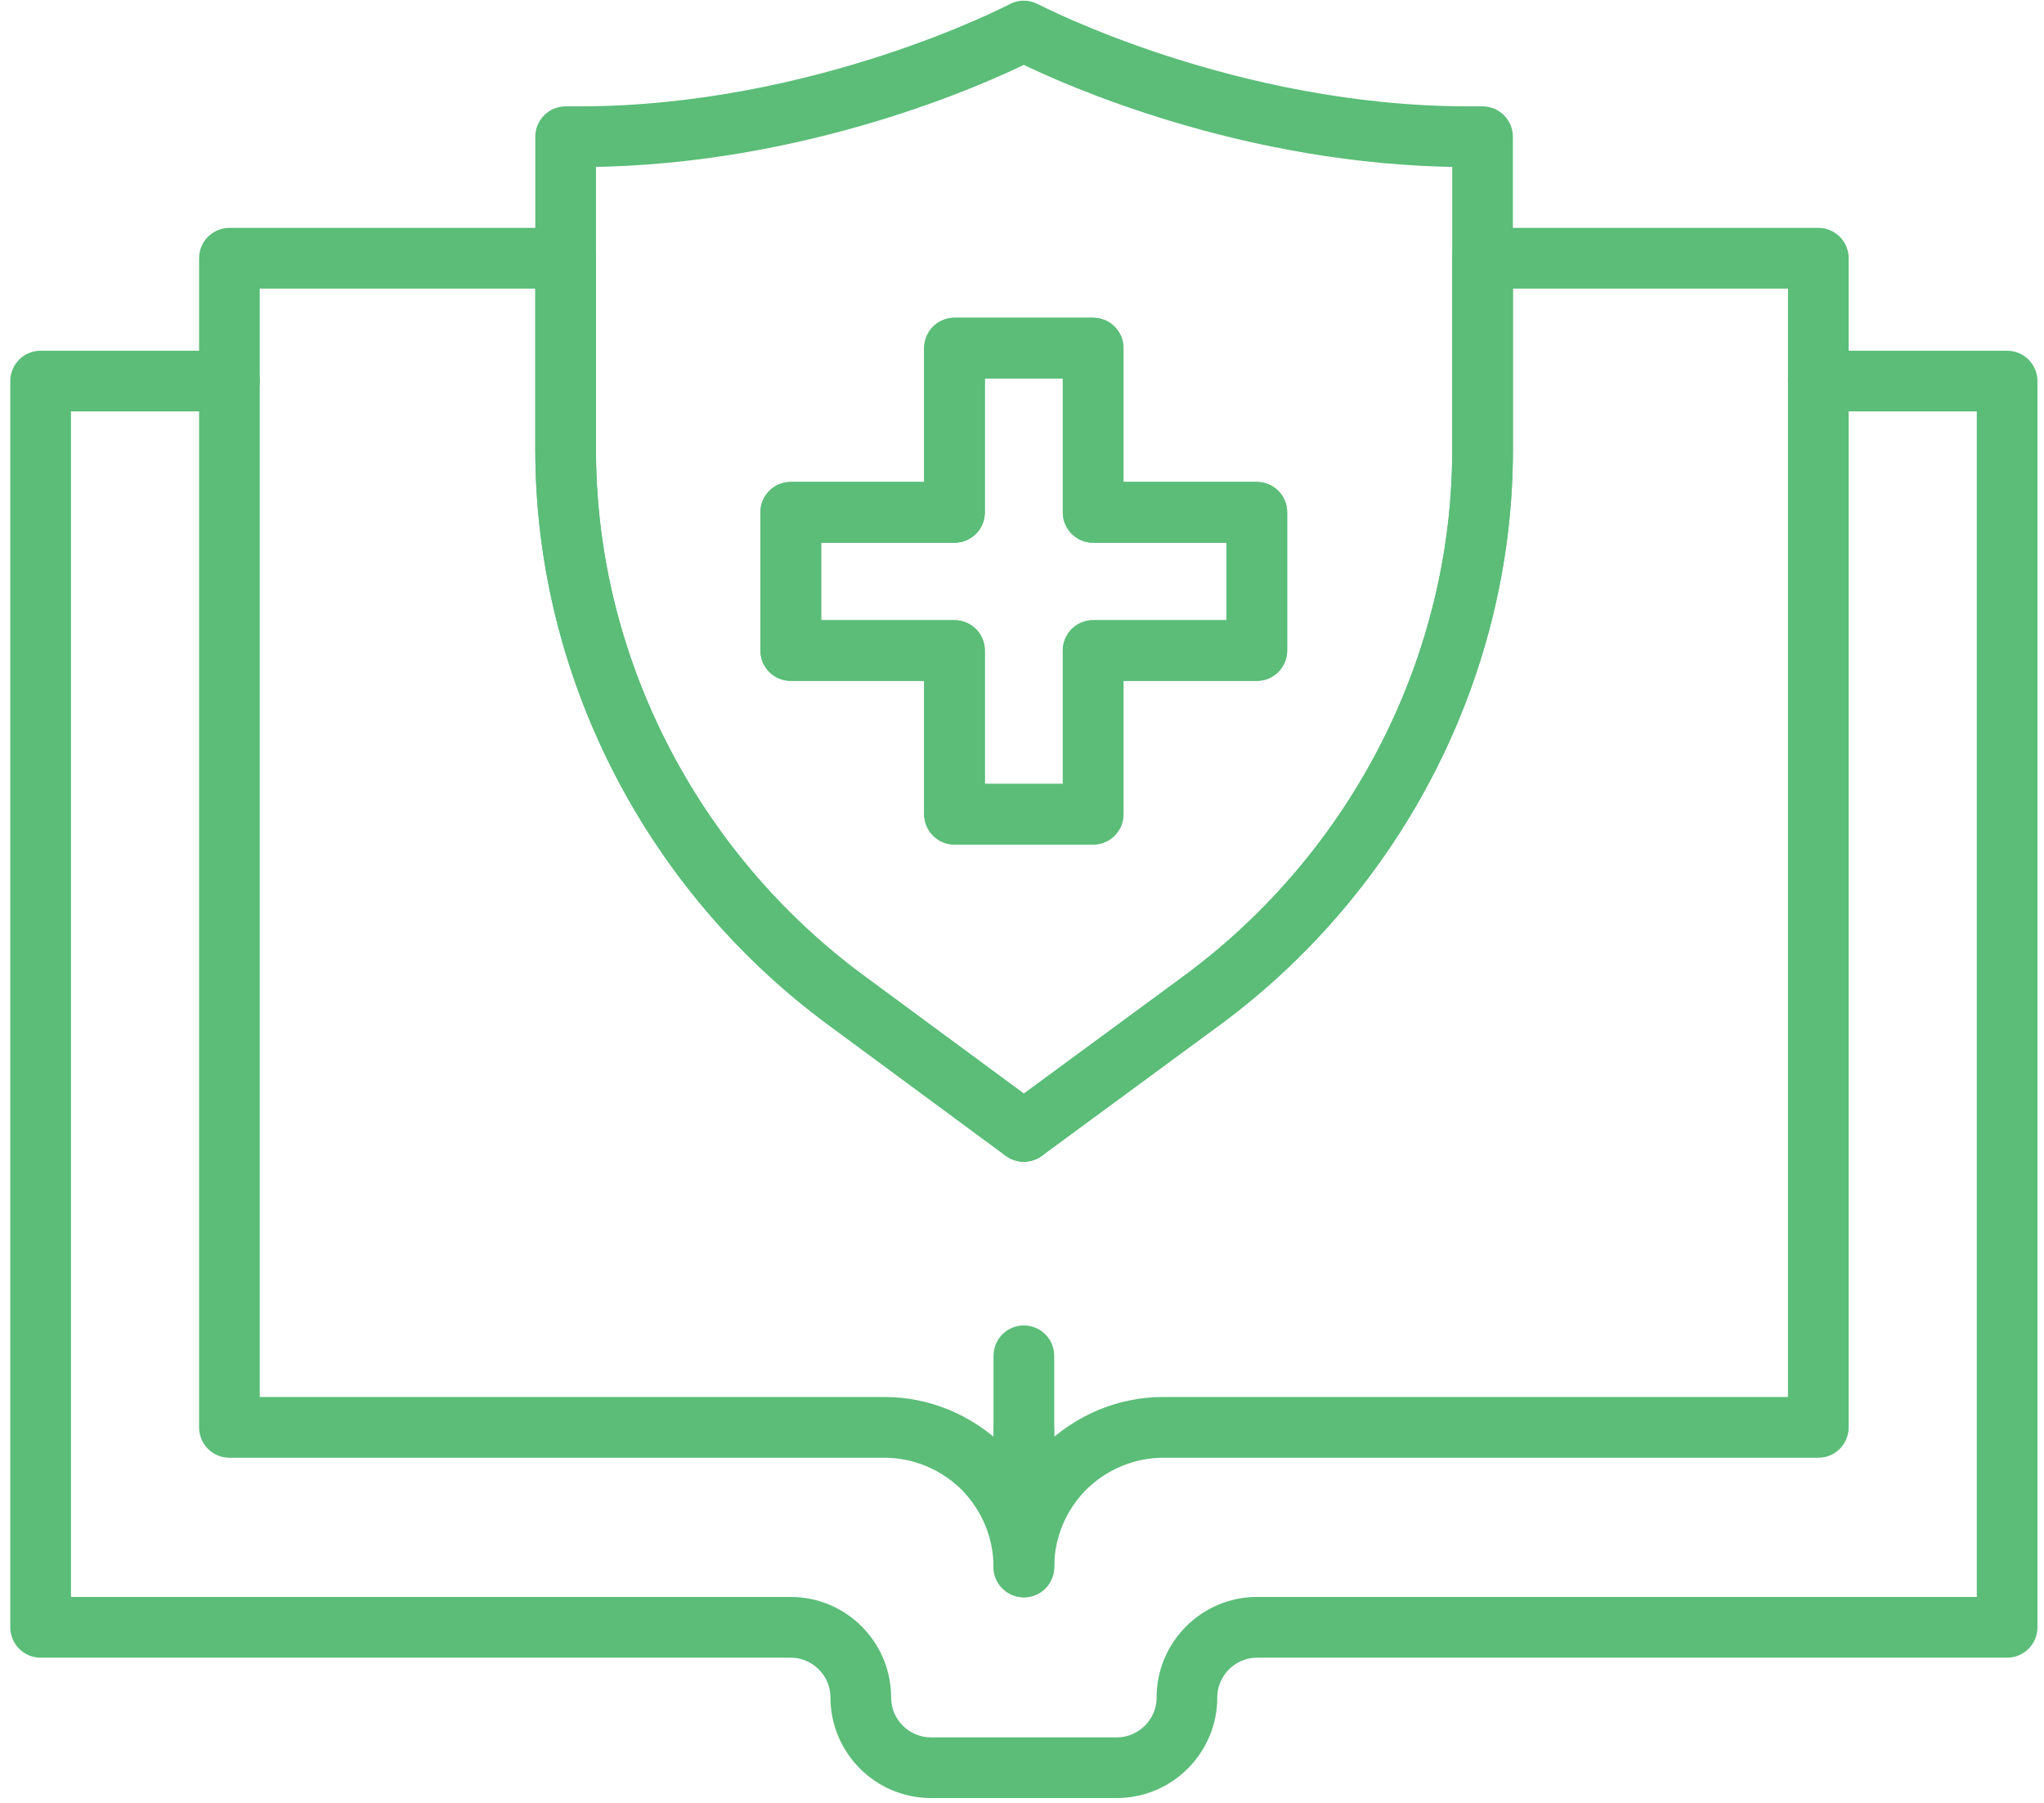 <svg width="195" height="172" viewBox="0 0 195 172" fill="none" xmlns="http://www.w3.org/2000/svg">
<path d="M97.678 151.353C96.642 151.353 95.802 150.513 95.802 149.477C95.802 146.452 94.612 143.574 92.443 141.364C90.266 139.228 87.379 138.037 84.362 138.037H21.887C20.852 138.037 20.012 137.197 20.012 136.154V24.633C20.012 23.589 20.852 22.757 21.887 22.757H53.965C55 22.757 55.84 23.589 55.84 24.633V42.922C55.84 62.834 65.551 81.889 81.81 93.892L98.795 106.408C99.626 107.028 99.806 108.202 99.186 109.034C98.567 109.874 97.4 110.053 96.561 109.433L79.584 96.909C62.371 84.205 52.089 64.016 52.089 42.922V26.508H23.762V134.278H84.362C88.366 134.278 92.182 135.852 95.101 138.706C95.346 138.959 95.574 139.211 95.802 139.472V136.366C95.802 135.33 96.642 134.49 97.678 134.49C98.713 134.49 99.553 135.33 99.553 136.366V149.477C99.553 150.513 98.713 151.353 97.678 151.353Z" fill="#5BBD78"/>
<path d="M97.678 151.353C96.642 151.353 95.802 150.513 95.802 149.477C95.802 146.452 94.612 143.574 92.443 141.364C90.266 139.228 87.379 138.037 84.362 138.037H21.887C20.852 138.037 20.012 137.197 20.012 136.154V24.633C20.012 23.589 20.852 22.757 21.887 22.757H53.965C55 22.757 55.84 23.589 55.84 24.633V42.922C55.84 62.834 65.551 81.889 81.81 93.892L98.795 106.408C99.626 107.028 99.806 108.202 99.186 109.034C98.567 109.874 97.4 110.053 96.561 109.433L79.584 96.909C62.371 84.205 52.089 64.016 52.089 42.922V26.508H23.762V134.278H84.362C88.366 134.278 92.182 135.852 95.101 138.706C95.346 138.959 95.574 139.211 95.802 139.472V136.366C95.802 135.33 96.642 134.49 97.678 134.49C98.713 134.49 99.553 135.33 99.553 136.366V149.477C99.553 150.513 98.713 151.353 97.678 151.353Z" stroke="#5BBD78" stroke-width="2.038" stroke-miterlimit="10"/>
<path d="M97.679 151.353C96.644 151.353 95.804 150.513 95.804 149.477V129.329C95.804 128.293 96.644 127.453 97.679 127.453C98.715 127.453 99.555 128.293 99.555 129.329V139.472C99.775 139.22 99.995 138.975 100.231 138.738C103.175 135.852 106.991 134.278 110.995 134.278H171.594V26.508H143.317V42.922C143.317 64.016 133.035 84.197 115.822 96.909L98.788 109.433C97.948 110.053 96.774 109.865 96.171 109.034C95.551 108.202 95.73 107.028 96.57 106.408L113.596 93.892C129.855 81.889 139.566 62.834 139.566 42.922V24.633C139.566 23.589 140.398 22.757 141.441 22.757H173.47C174.505 22.757 175.345 23.589 175.345 24.633V136.154C175.345 137.197 174.505 138.037 173.47 138.037H110.995C107.978 138.037 105.091 139.228 102.89 141.388C100.745 143.574 99.555 146.452 99.555 149.477C99.555 150.513 98.715 151.353 97.679 151.353Z" fill="#5BBD78"/>
<path d="M97.679 151.353C96.644 151.353 95.804 150.513 95.804 149.477V129.329C95.804 128.293 96.644 127.453 97.679 127.453C98.715 127.453 99.555 128.293 99.555 129.329V139.472C99.775 139.22 99.995 138.975 100.231 138.738C103.175 135.852 106.991 134.278 110.995 134.278H171.594V26.508H143.317V42.922C143.317 64.016 133.035 84.197 115.822 96.909L98.788 109.433C97.948 110.053 96.774 109.865 96.171 109.034C95.551 108.202 95.73 107.028 96.57 106.408L113.596 93.892C129.855 81.889 139.566 62.834 139.566 42.922V24.633C139.566 23.589 140.398 22.757 141.441 22.757H173.47C174.505 22.757 175.345 23.589 175.345 24.633V136.154C175.345 137.197 174.505 138.037 173.47 138.037H110.995C107.978 138.037 105.091 139.228 102.89 141.388C100.745 143.574 99.555 146.452 99.555 149.477C99.555 150.513 98.715 151.353 97.679 151.353Z" stroke="#5BBD78" stroke-width="2.038" stroke-miterlimit="10"/>
<path d="M106.541 170.499H88.815C84.094 170.499 80.245 166.65 80.245 161.921C80.245 159.271 78.084 157.11 75.426 157.11H3.875C2.84 157.11 2 156.27 2 155.227V36.351C2 35.315 2.84 34.475 3.875 34.475H21.887C22.923 34.475 23.763 35.315 23.763 36.351C23.763 37.386 22.923 38.226 21.887 38.226H5.751V153.351H75.426C80.155 153.351 83.996 157.2 83.996 161.921C83.996 164.587 86.165 166.748 88.815 166.748H106.541C109.199 166.748 111.36 164.587 111.36 161.921C111.36 157.2 115.209 153.351 119.93 153.351H189.605V38.226H173.469C172.433 38.226 171.593 37.386 171.593 36.351C171.593 35.315 172.433 34.475 173.469 34.475H191.481C192.516 34.475 193.356 35.315 193.356 36.351V155.227C193.356 156.27 192.516 157.11 191.481 157.11H119.93C117.272 157.11 115.111 159.271 115.111 161.921C115.111 166.65 111.262 170.499 106.541 170.499Z" fill="#5BBD78"/>
<path d="M106.541 170.499H88.815C84.094 170.499 80.245 166.65 80.245 161.921C80.245 159.271 78.084 157.11 75.426 157.11H3.875C2.84 157.11 2 156.27 2 155.227V36.351C2 35.315 2.84 34.475 3.875 34.475H21.887C22.923 34.475 23.763 35.315 23.763 36.351C23.763 37.386 22.923 38.226 21.887 38.226H5.751V153.351H75.426C80.155 153.351 83.996 157.2 83.996 161.921C83.996 164.587 86.165 166.748 88.815 166.748H106.541C109.199 166.748 111.36 164.587 111.36 161.921C111.36 157.2 115.209 153.351 119.93 153.351H189.605V38.226H173.469C172.433 38.226 171.593 37.386 171.593 36.351C171.593 35.315 172.433 34.475 173.469 34.475H191.481C192.516 34.475 193.356 35.315 193.356 36.351V155.227C193.356 156.27 192.516 157.11 191.481 157.11H119.93C117.272 157.11 115.111 159.271 115.111 161.921C115.111 166.65 111.262 170.499 106.541 170.499Z" stroke="#5BBD78" stroke-width="2.038" stroke-miterlimit="10"/>
<path d="M92.937 75.793H102.412V62.053C102.412 61.018 103.252 60.178 104.287 60.178H118.027V50.752H104.287C103.252 50.752 102.412 49.912 102.412 48.869V35.089H92.937V48.869C92.937 49.912 92.097 50.752 91.062 50.752H77.322V60.178H91.062C92.097 60.178 92.937 61.018 92.937 62.053V75.793ZM104.287 79.544H91.062C90.026 79.544 89.186 78.704 89.186 77.668V63.929H75.439C74.403 63.929 73.563 63.089 73.563 62.053V48.869C73.563 47.833 74.403 46.993 75.439 46.993H89.186V33.205C89.186 32.169 90.026 31.33 91.062 31.33H104.287C105.323 31.33 106.163 32.169 106.163 33.205V46.993H119.902C120.946 46.993 121.777 47.833 121.777 48.869V62.053C121.777 63.089 120.946 63.929 119.902 63.929H106.163V77.668C106.163 78.704 105.323 79.544 104.287 79.544ZM55.837 14.916V42.916C55.837 62.836 65.548 81.884 81.807 93.886L97.674 105.587L113.591 93.886C129.85 81.884 139.561 62.828 139.561 42.916V14.916C118.769 14.777 101.711 7.039 97.674 5.058C93.646 7.039 76.645 14.769 55.837 14.916ZM97.674 109.795C97.283 109.795 96.892 109.672 96.557 109.428L79.581 96.912C62.368 84.2 52.086 64.019 52.086 42.916V13.04C52.086 12.005 52.926 11.165 53.961 11.165H55.233C77.909 11.165 96.615 1.397 96.794 1.299C97.348 1.005 98.001 1.013 98.555 1.299C98.743 1.397 117.488 11.165 140.124 11.165H141.437C142.472 11.165 143.312 12.005 143.312 13.04V42.916C143.312 64.019 133.03 84.2 115.817 96.912L98.783 109.428C98.457 109.672 98.066 109.795 97.674 109.795Z" fill="#5BBD78"/>
<path d="M92.937 75.793H102.412V62.053C102.412 61.018 103.252 60.178 104.287 60.178H118.027V50.752H104.287C103.252 50.752 102.412 49.912 102.412 48.869V35.089H92.937V48.869C92.937 49.912 92.097 50.752 91.062 50.752H77.322V60.178H91.062C92.097 60.178 92.937 61.018 92.937 62.053V75.793ZM104.287 79.544H91.062C90.026 79.544 89.186 78.704 89.186 77.668V63.929H75.439C74.403 63.929 73.563 63.089 73.563 62.053V48.869C73.563 47.833 74.403 46.993 75.439 46.993H89.186V33.205C89.186 32.169 90.026 31.33 91.062 31.33H104.287C105.323 31.33 106.163 32.169 106.163 33.205V46.993H119.902C120.946 46.993 121.777 47.833 121.777 48.869V62.053C121.777 63.089 120.946 63.929 119.902 63.929H106.163V77.668C106.163 78.704 105.323 79.544 104.287 79.544ZM55.837 14.916V42.916C55.837 62.836 65.548 81.884 81.807 93.886L97.674 105.587L113.591 93.886C129.85 81.884 139.561 62.828 139.561 42.916V14.916C118.769 14.777 101.711 7.039 97.674 5.058C93.646 7.039 76.645 14.769 55.837 14.916ZM97.674 109.795C97.283 109.795 96.892 109.672 96.557 109.428L79.581 96.912C62.368 84.2 52.086 64.019 52.086 42.916V13.04C52.086 12.005 52.926 11.165 53.961 11.165H55.233C77.909 11.165 96.615 1.397 96.794 1.299C97.348 1.005 98.001 1.013 98.555 1.299C98.743 1.397 117.488 11.165 140.124 11.165H141.437C142.472 11.165 143.312 12.005 143.312 13.04V42.916C143.312 64.019 133.03 84.2 115.817 96.912L98.783 109.428C98.457 109.672 98.066 109.795 97.674 109.795Z" stroke="#5BBD78" stroke-width="2.038" stroke-miterlimit="10"/>
<path d="M92.935 75.793H102.41V62.054C102.41 61.018 103.25 60.178 104.285 60.178H118.025V50.752H104.285C103.25 50.752 102.41 49.913 102.41 48.869V35.089H92.935V48.869C92.935 49.913 92.095 50.752 91.06 50.752H77.32V60.178H91.06C92.095 60.178 92.935 61.018 92.935 62.054V75.793ZM104.285 79.544H91.06C90.024 79.544 89.184 78.704 89.184 77.668V63.929H75.437C74.401 63.929 73.561 63.089 73.561 62.054V48.869C73.561 47.833 74.401 46.993 75.437 46.993H89.184V33.205C89.184 32.17 90.024 31.33 91.06 31.33H104.285C105.321 31.33 106.161 32.17 106.161 33.205V46.993H119.9C120.944 46.993 121.776 47.833 121.776 48.869V62.054C121.776 63.089 120.944 63.929 119.9 63.929H106.161V77.668C106.161 78.704 105.321 79.544 104.285 79.544Z" fill="#5BBD78"/>
<path d="M92.935 75.793H102.41V62.054C102.41 61.018 103.25 60.178 104.285 60.178H118.025V50.752H104.285C103.25 50.752 102.41 49.913 102.41 48.869V35.089H92.935V48.869C92.935 49.913 92.095 50.752 91.06 50.752H77.32V60.178H91.06C92.095 60.178 92.935 61.018 92.935 62.054V75.793ZM104.285 79.544H91.06C90.024 79.544 89.184 78.704 89.184 77.668V63.929H75.437C74.401 63.929 73.561 63.089 73.561 62.054V48.869C73.561 47.833 74.401 46.993 75.437 46.993H89.184V33.205C89.184 32.17 90.024 31.33 91.06 31.33H104.285C105.321 31.33 106.161 32.17 106.161 33.205V46.993H119.9C120.944 46.993 121.776 47.833 121.776 48.869V62.054C121.776 63.089 120.944 63.929 119.9 63.929H106.161V77.668C106.161 78.704 105.321 79.544 104.285 79.544Z" stroke="#5BBD78" stroke-width="2.038" stroke-miterlimit="10"/>
</svg>

